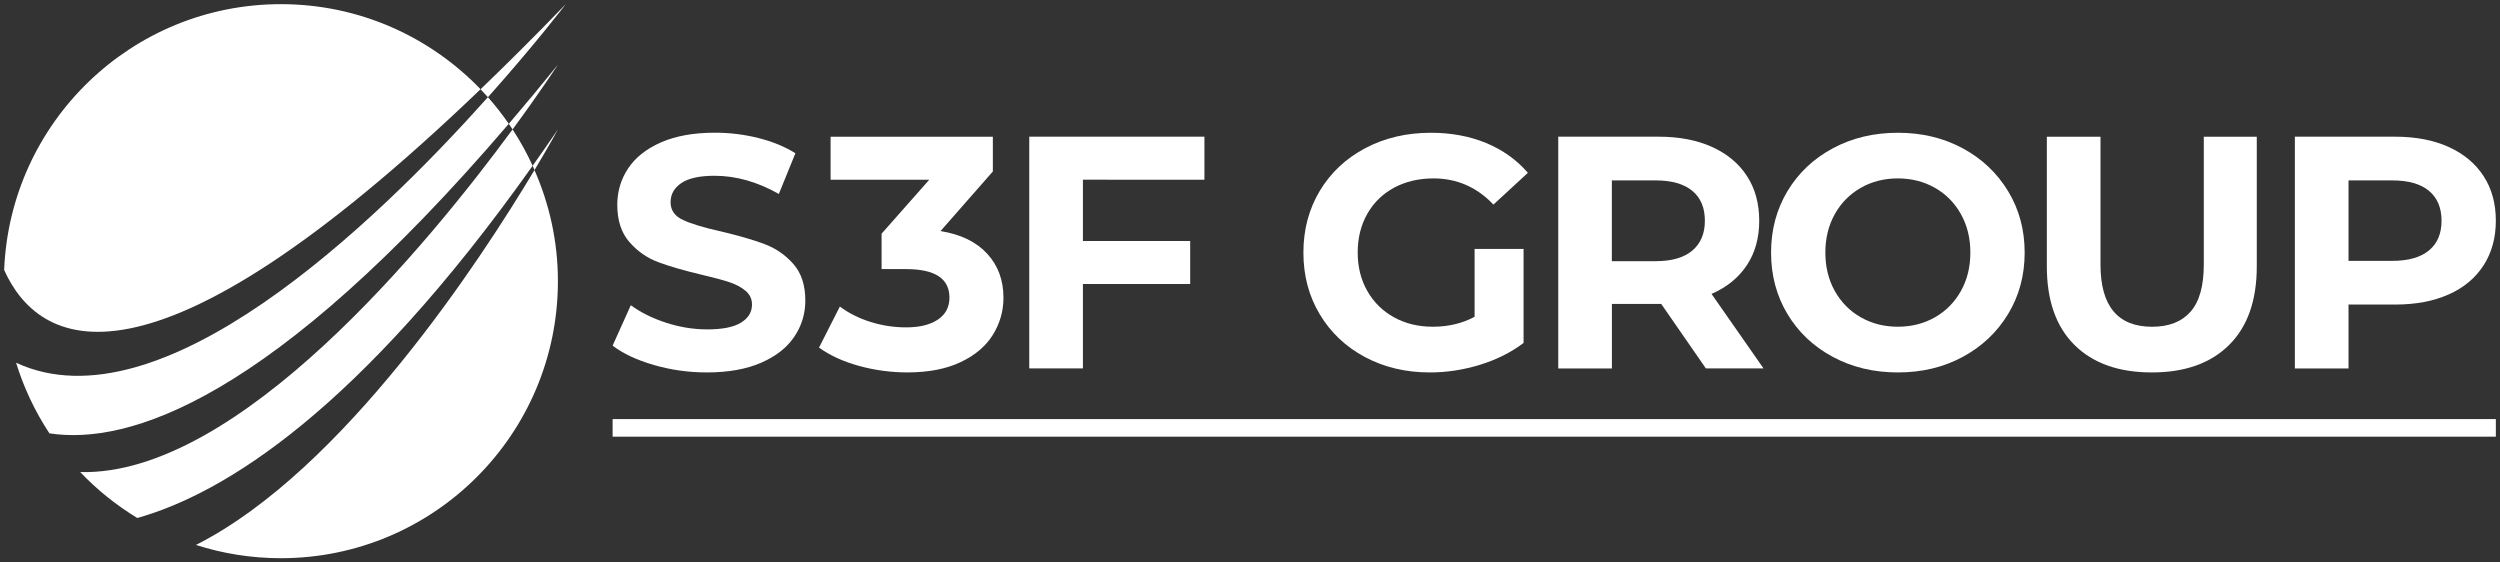<svg xmlns="http://www.w3.org/2000/svg" xmlns:xlink="http://www.w3.org/1999/xlink" id="Layer_1" x="0px" y="0px" viewBox="0 0 853.23 191.93" xml:space="preserve"><rect x="0" y="0" width="853.23" height="191.93" fill="#333333" stroke="none"/><g>	<path fill="#FFFFFF" d="M164.01,30.45C146.8,12.57,122.65,1.42,95.87,1.42c-50.94,0-92.45,40.29-94.45,90.74  C12.96,117.73,49.36,140.46,164.01,30.45z"></path>	<path fill="#FFFFFF" d="M193.09,1.42c-10.23,10.59-19.89,20.22-29.08,29.04c0.85,0.89,1.7,1.79,2.52,2.71  C182.8,14.95,193.09,1.42,193.09,1.42z"></path>	<path fill="#FFFFFF" d="M190.42,22.07c-5.74,7.11-11.32,13.8-16.77,20.18c0.44,0.63,0.87,1.28,1.29,1.92  C184.66,30.94,190.42,22.07,190.42,22.07z"></path>	<path fill="#FFFFFF" d="M173.64,42.25c-2.2-3.17-4.56-6.21-7.12-9.08C127.71,76.59,54.78,146.67,5.49,123.8  c2.65,8.62,6.51,16.71,11.37,24.09C43.63,152.02,92.57,137.05,173.64,42.25z"></path>	<path fill="#FFFFFF" d="M66.88,185.98c9.13,2.94,18.87,4.53,28.98,4.53c52.22,0,94.55-42.33,94.55-94.55c0-13.5-2.89-26.31-8-37.92  C164.18,88.53,117.16,160.61,66.88,185.98z"></path>	<path fill="#FFFFFF" d="M181.79,56.57c-1.99-4.31-4.26-8.46-6.85-12.4c-29.08,39.56-93.8,118.28-147.56,116.95  c5.75,6.05,12.31,11.31,19.48,15.67C76.54,168.42,122.51,140.12,181.79,56.57z"></path>	<path fill="#FFFFFF" d="M190.42,44.17c-2.91,4.27-5.78,8.38-8.63,12.4c0.22,0.48,0.42,0.99,0.63,1.48  C187.56,49.46,190.42,44.17,190.42,44.17z"></path></g><g>	<path fill="#FFFFFF" d="M223.15,124.57c-5.84-1.7-10.53-3.9-14.07-6.61l6.21-13.79c3.39,2.49,7.42,4.48,12.09,5.99  c4.67,1.51,9.34,2.26,14.01,2.26c5.2,0,9.04-0.77,11.53-2.32c2.49-1.54,3.73-3.6,3.73-6.16c0-1.88-0.73-3.45-2.2-4.69  s-3.35-2.24-5.65-2.99c-2.3-0.75-5.41-1.58-9.32-2.49c-6.03-1.43-10.96-2.86-14.8-4.29c-3.84-1.43-7.14-3.73-9.89-6.89  c-2.75-3.16-4.12-7.38-4.12-12.66c0-4.59,1.24-8.76,3.73-12.49s6.23-6.68,11.24-8.87c5.01-2.18,11.13-3.28,18.36-3.28  c5.05,0,9.98,0.6,14.8,1.81c4.82,1.21,9.04,2.94,12.66,5.2l-5.65,13.9c-7.31-4.14-14.62-6.21-21.92-6.21  c-5.12,0-8.91,0.83-11.36,2.49c-2.45,1.66-3.67,3.84-3.67,6.55s1.41,4.73,4.24,6.05c2.83,1.32,7.14,2.62,12.94,3.9  c6.03,1.43,10.96,2.86,14.8,4.29c3.84,1.43,7.14,3.69,9.89,6.78c2.75,3.09,4.12,7.27,4.12,12.54c0,4.52-1.26,8.64-3.79,12.37  c-2.52,3.73-6.31,6.69-11.36,8.87c-5.05,2.18-11.19,3.28-18.42,3.28C235.03,127.11,228.98,126.26,223.15,124.57z"></path>	<path fill="#FFFFFF" d="M336.93,86.6c3.69,4.03,5.54,9.02,5.54,14.97c0,4.6-1.21,8.83-3.62,12.71c-2.41,3.88-6.08,6.99-11.02,9.32  c-4.93,2.33-10.98,3.5-18.14,3.5c-5.58,0-11.06-0.73-16.44-2.2c-5.39-1.47-9.96-3.56-13.73-6.27l7.12-14.01  c3.01,2.26,6.5,4.01,10.45,5.25c3.95,1.24,8,1.86,12.15,1.86c4.59,0,8.21-0.88,10.85-2.66c2.64-1.77,3.95-4.27,3.95-7.51  c0-6.48-4.93-9.72-14.8-9.72h-8.36V79.76l16.27-18.42h-33.67V46.66h55.37v11.86L321,78.86C327.93,79.99,333.24,82.57,336.93,86.6z"></path>	<path fill="#FFFFFF" d="M369.59,61.34v20.9h36.61v14.69h-36.61v28.81h-18.31v-79.1h59.78v14.69H369.59z"></path>	<path fill="#FFFFFF" d="M503.26,84.96h16.72v32.09c-4.29,3.24-9.27,5.73-14.92,7.46c-5.65,1.73-11.34,2.6-17.06,2.6  c-8.21,0-15.59-1.75-22.15-5.25c-6.55-3.5-11.7-8.36-15.42-14.58c-3.73-6.21-5.59-13.24-5.59-21.07c0-7.83,1.87-14.86,5.59-21.07  c3.73-6.21,8.91-11.07,15.54-14.58c6.63-3.5,14.08-5.25,22.37-5.25c6.93,0,13.22,1.17,18.87,3.5c5.65,2.34,10.4,5.73,14.24,10.17  L509.7,69.82c-5.65-5.95-12.47-8.93-20.45-8.93c-5.05,0-9.53,1.06-13.45,3.16c-3.92,2.11-6.97,5.09-9.15,8.93  c-2.19,3.84-3.28,8.25-3.28,13.22c0,4.9,1.09,9.27,3.28,13.11c2.18,3.84,5.22,6.84,9.1,8.98c3.88,2.15,8.31,3.22,13.28,3.22  c5.27,0,10.02-1.13,14.24-3.39V84.96z"></path>	<path fill="#FFFFFF" d="M582.21,125.75l-15.25-22.03h-0.9h-15.93v22.03h-18.31v-79.1h34.24c7.01,0,13.09,1.17,18.25,3.5  c5.16,2.34,9.13,5.65,11.92,9.94c2.79,4.29,4.18,9.38,4.18,15.25c0,5.88-1.41,10.94-4.24,15.2c-2.83,4.26-6.84,7.51-12.04,9.77  l17.74,25.42H582.21z M577.57,65.13c-2.86-2.37-7.04-3.56-12.54-3.56h-14.92v27.57h14.92c5.5,0,9.68-1.2,12.54-3.62  c2.86-2.41,4.29-5.8,4.29-10.17C581.87,70.91,580.44,67.5,577.57,65.13z"></path>	<path fill="#FFFFFF" d="M625.52,121.8c-6.59-3.54-11.75-8.42-15.48-14.63c-3.73-6.21-5.59-13.2-5.59-20.96  c0-7.76,1.87-14.75,5.59-20.96c3.73-6.21,8.89-11.09,15.48-14.63c6.59-3.54,13.99-5.31,22.2-5.31c8.21,0,15.59,1.77,22.15,5.31  c6.55,3.54,11.71,8.42,15.48,14.63c3.77,6.21,5.65,13.2,5.65,20.96c0,7.76-1.88,14.75-5.65,20.96  c-3.77,6.22-8.93,11.09-15.48,14.63c-6.55,3.54-13.94,5.31-22.15,5.31C639.51,127.11,632.11,125.34,625.52,121.8z M660.38,108.29  c3.77-2.15,6.72-5.14,8.87-8.98c2.15-3.84,3.22-8.21,3.22-13.11c0-4.9-1.07-9.27-3.22-13.11c-2.15-3.84-5.1-6.84-8.87-8.98  c-3.77-2.15-7.99-3.22-12.66-3.22c-4.67,0-8.89,1.07-12.65,3.22c-3.77,2.15-6.72,5.14-8.87,8.98c-2.15,3.84-3.22,8.21-3.22,13.11  c0,4.9,1.07,9.27,3.22,13.11c2.15,3.84,5.1,6.84,8.87,8.98c3.77,2.15,7.98,3.22,12.65,3.22  C652.39,111.51,656.61,110.44,660.38,108.29z"></path>	<path fill="#FFFFFF" d="M708,117.73c-6.29-6.25-9.43-15.18-9.43-26.78V46.66h18.31v43.62c0,14.16,5.88,21.24,17.63,21.24  c5.72,0,10.09-1.71,13.11-5.14c3.01-3.43,4.52-8.79,4.52-16.1V46.66h18.08v44.29c0,11.6-3.15,20.53-9.44,26.78  c-6.29,6.25-15.08,9.38-26.38,9.38C723.09,127.11,714.29,123.98,708,117.73z"></path>	<path fill="#FFFFFF" d="M835.71,50.16c5.16,2.34,9.13,5.65,11.92,9.94c2.79,4.29,4.18,9.38,4.18,15.25c0,5.8-1.39,10.87-4.18,15.2  c-2.79,4.33-6.76,7.65-11.92,9.94c-5.16,2.3-11.24,3.45-18.25,3.45h-15.93v21.81h-18.31v-79.1h34.24  C824.47,46.66,830.55,47.82,835.71,50.16z M828.99,85.47c2.86-2.37,4.29-5.74,4.29-10.11c0-4.44-1.43-7.85-4.29-10.23  c-2.86-2.37-7.04-3.56-12.54-3.56h-14.92v27.46h14.92C821.94,89.03,826.12,87.84,828.99,85.47z"></path></g><line fill="none" stroke="#FFFFFF" stroke-width="6" stroke-miterlimit="10" x1="209.08" y1="146.03" x2="851.81" y2="146.03"></line></svg>